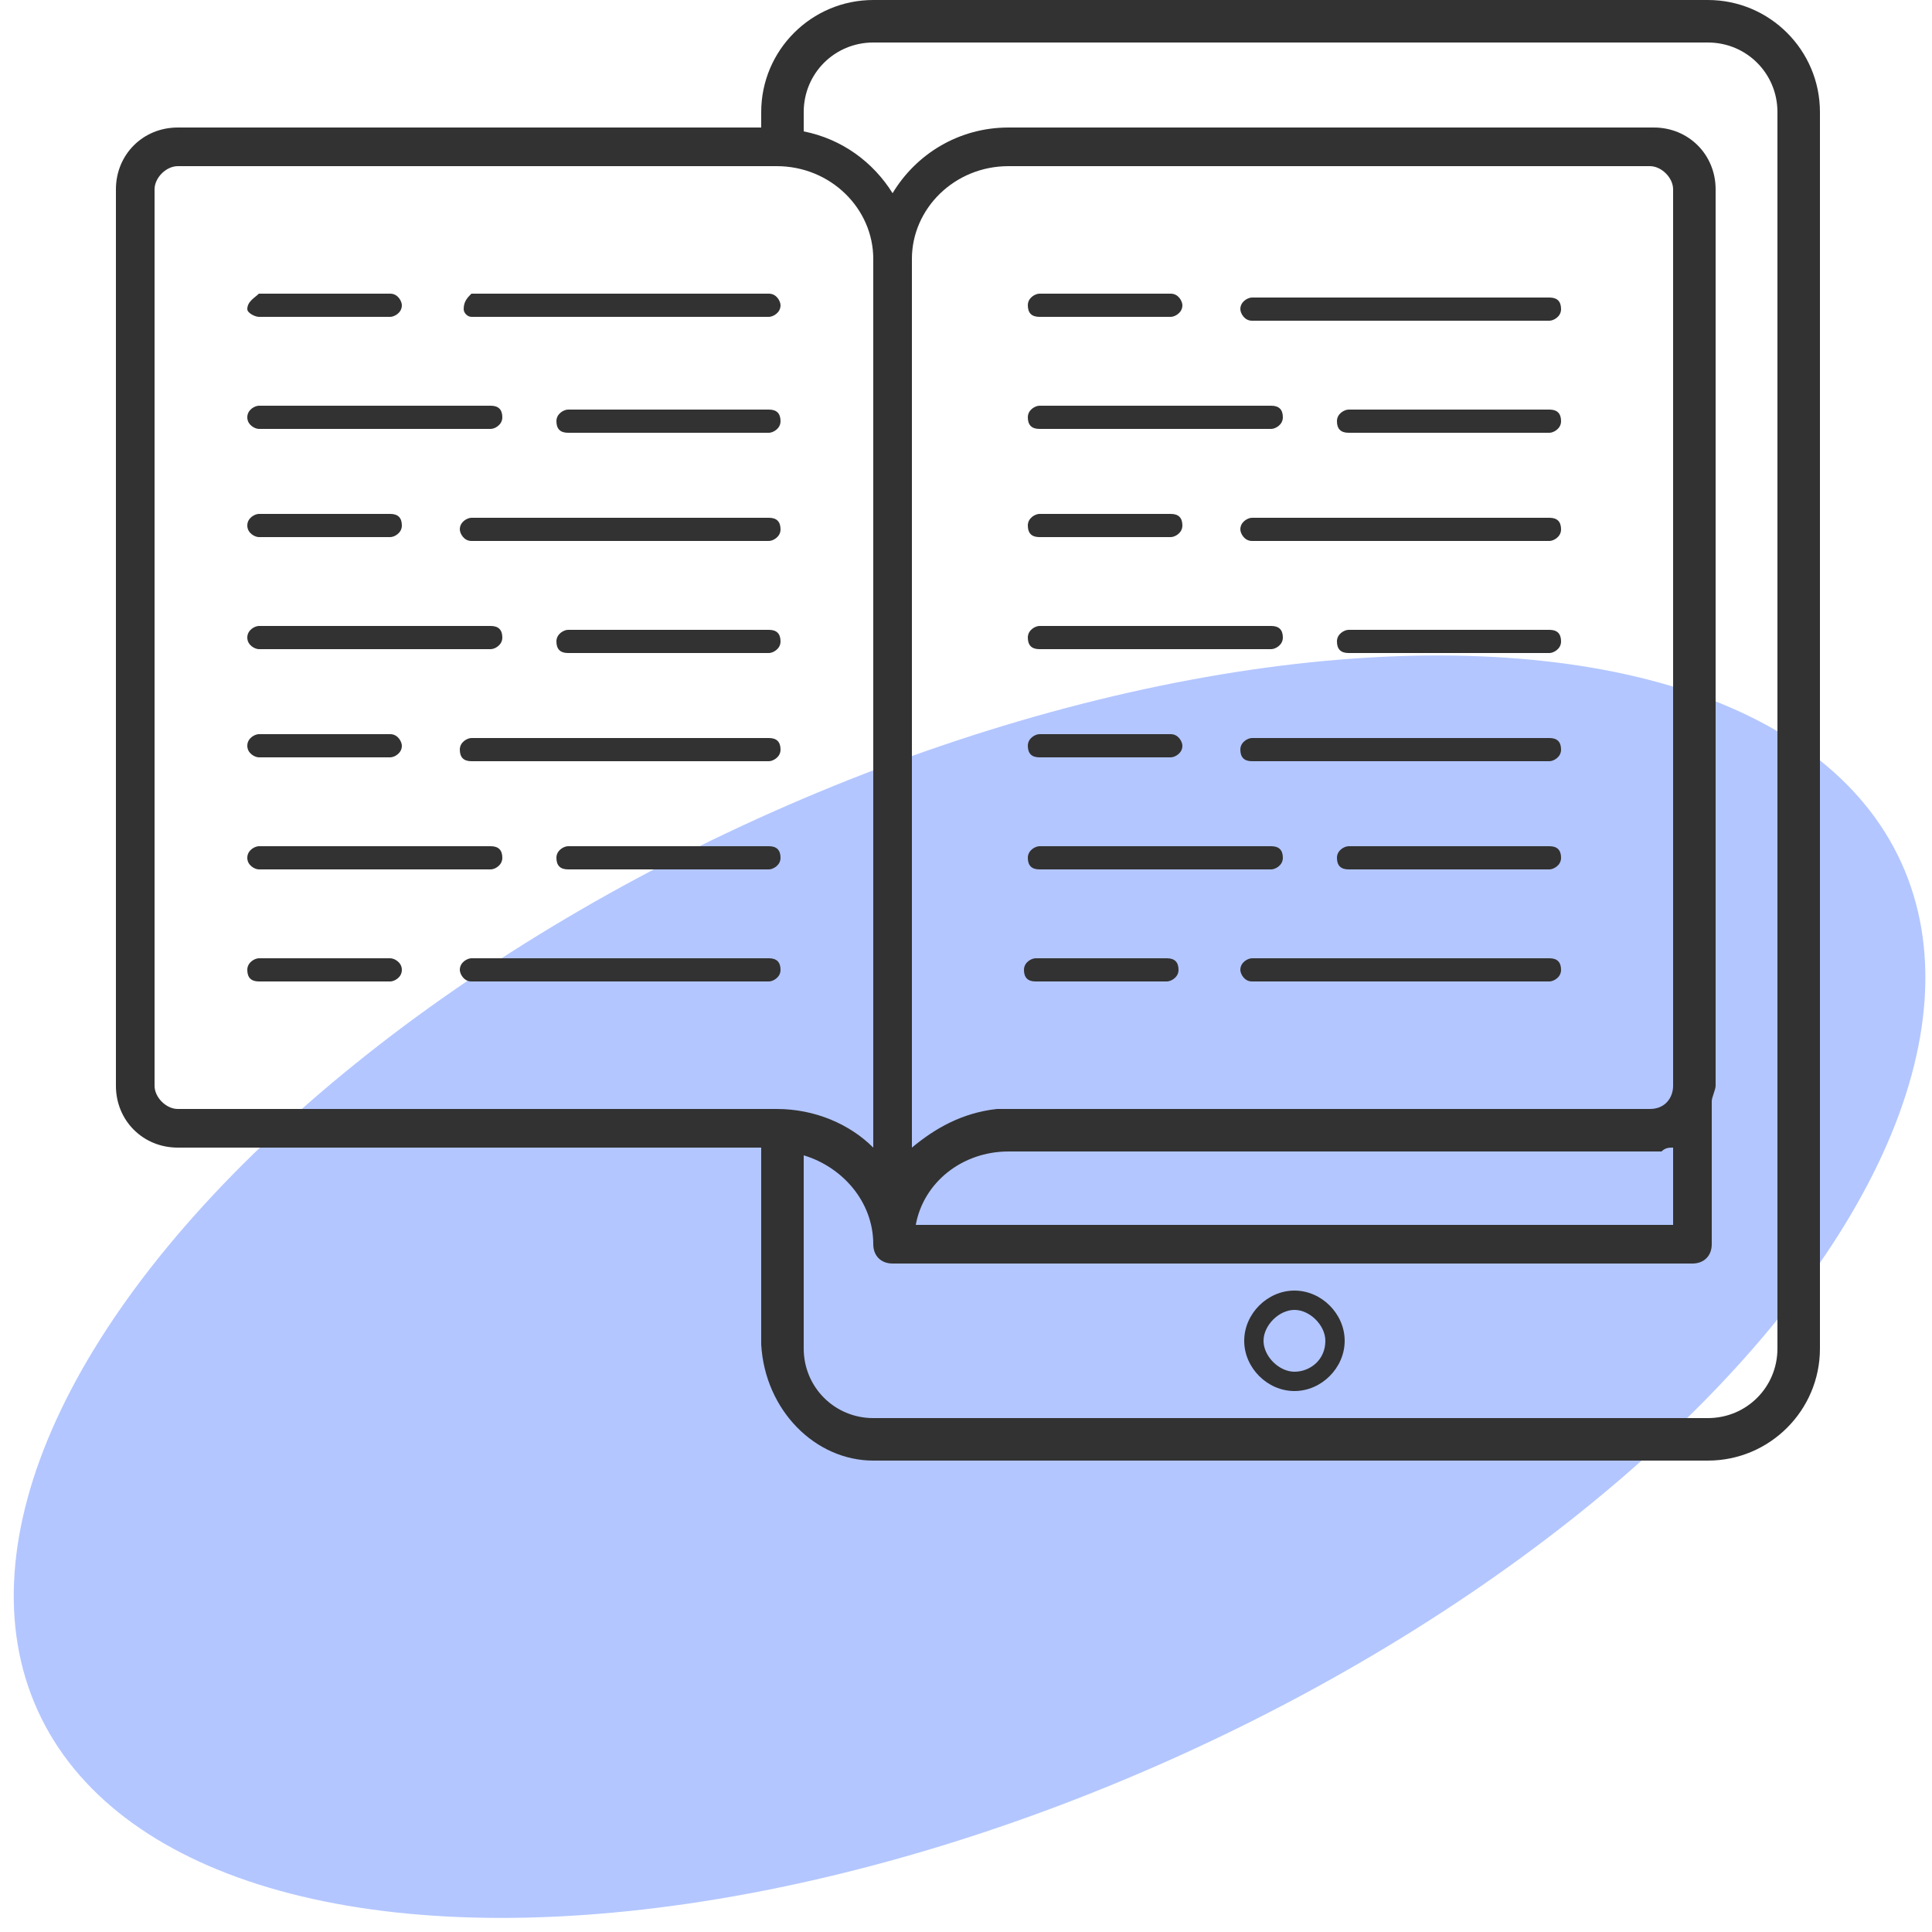 <?xml version="1.0" encoding="utf-8"?>
<!-- Generator: Adobe Illustrator 25.3.0, SVG Export Plug-In . SVG Version: 6.00 Build 0)  -->
<svg version="1.1" id="Layer_1" xmlns="http://www.w3.org/2000/svg" xmlns:xlink="http://www.w3.org/1999/xlink" x="0px" y="0px"
	 viewBox="0 0 50 50" style="enable-background:new 0 0 50 50;" xml:space="preserve">
<style type="text/css">
	.st0{opacity:0.3;fill:#0042FF;}
	.st1{fill:#323232;}
</style>
<ellipse transform="matrix(0.91 -0.414 0.414 0.91 -11.535 13.388)" class="st0" cx="25.1" cy="33.3" rx="26.5" ry="13.3"/>
<g>
	<path class="st1" d="M22.6,37.8h21.6c1.6,0,2.9-1.3,2.9-2.9v-32c0-1.6-1.3-2.9-2.9-2.9H22.6c-1.6,0-2.9,1.3-2.9,2.9v0.4H4.6
		C3.7,3.3,3,4,3,4.9v23.2c0,0.9,0.7,1.6,1.6,1.6h15.1v5.1C19.8,36.5,21.1,37.8,22.6,37.8z M20.8,2.9c0-1,0.8-1.8,1.8-1.8h21.6
		c1,0,1.8,0.8,1.8,1.8v32c0,1-0.8,1.8-1.8,1.8H22.6c-1,0-1.8-0.8-1.8-1.8v-5c1,0.3,1.8,1.2,1.8,2.3c0,0.3,0.2,0.5,0.5,0.5
		c0,0,0,0,0,0c0,0,0,0,0,0h20.7c0.3,0,0.5-0.2,0.5-0.5v-3.7c0-0.1,0.1-0.3,0.1-0.4V4.9c0-0.9-0.7-1.6-1.6-1.6H26.1
		c-1.3,0-2.4,0.7-3,1.7c-0.5-0.8-1.3-1.4-2.3-1.6C20.8,3.3,20.8,2.9,20.8,2.9z M42.7,28.7H26.1h0c-0.1,0-0.2,0-0.3,0
		c-0.9,0.1-1.6,0.5-2.2,1v-23c0-1.3,1.1-2.4,2.5-2.4h16.6c0.3,0,0.6,0.3,0.6,0.6v23.2C43.3,28.4,43.1,28.7,42.7,28.7z M43.3,29.7v2
		H23.7c0.2-1.1,1.2-1.9,2.4-1.9h16.6h0c0.1,0,0.2,0,0.3,0C43.1,29.7,43.2,29.7,43.3,29.7z M4.6,28.7c-0.3,0-0.6-0.3-0.6-0.6V4.9
		c0-0.3,0.3-0.6,0.6-0.6h15.5c1.4,0,2.5,1.1,2.5,2.4v23c-0.6-0.6-1.5-1-2.5-1H4.6z"/>
	<path class="st1" d="M33.5,33.4c-0.7,0-1.3,0.6-1.3,1.3c0,0.7,0.6,1.3,1.3,1.3c0.7,0,1.3-0.6,1.3-1.3C34.8,34,34.2,33.4,33.5,33.4z
		 M33.5,35.5c-0.4,0-0.8-0.4-0.8-0.8c0-0.4,0.4-0.8,0.8-0.8c0.4,0,0.8,0.4,0.8,0.8C34.3,35.2,33.9,35.5,33.5,35.5z"/>
	<path class="st1" d="M30.2,24.8h-3.4c-0.1,0-0.3,0.1-0.3,0.3s0.1,0.3,0.3,0.3h3.4c0.1,0,0.3-0.1,0.3-0.3S30.4,24.8,30.2,24.8z"/>
	<path class="st1" d="M40.1,24.8h-7.7c-0.1,0-0.3,0.1-0.3,0.3c0,0.1,0.1,0.3,0.3,0.3h7.7c0.1,0,0.3-0.1,0.3-0.3
		C40.4,24.9,40.3,24.8,40.1,24.8z"/>
	<path class="st1" d="M26.9,19.6h3.4c0.1,0,0.3-0.1,0.3-0.3c0-0.1-0.1-0.3-0.3-0.3h-3.4c-0.1,0-0.3,0.1-0.3,0.3
		C26.6,19.5,26.7,19.6,26.9,19.6z"/>
	<path class="st1" d="M40.1,19.1h-7.7c-0.1,0-0.3,0.1-0.3,0.3s0.1,0.3,0.3,0.3h7.7c0.1,0,0.3-0.1,0.3-0.3S40.3,19.1,40.1,19.1z"/>
	<path class="st1" d="M26.9,13.9h3.4c0.1,0,0.3-0.1,0.3-0.3s-0.1-0.3-0.3-0.3h-3.4c-0.1,0-0.3,0.1-0.3,0.3S26.7,13.9,26.9,13.9z"/>
	<path class="st1" d="M40.1,13.4h-7.7c-0.1,0-0.3,0.1-0.3,0.3c0,0.1,0.1,0.3,0.3,0.3h7.7c0.1,0,0.3-0.1,0.3-0.3
		C40.4,13.5,40.3,13.4,40.1,13.4z"/>
	<path class="st1" d="M26.9,22.5h6c0.1,0,0.3-0.1,0.3-0.3s-0.1-0.3-0.3-0.3h-6c-0.1,0-0.3,0.1-0.3,0.3S26.7,22.5,26.9,22.5z"/>
	<path class="st1" d="M40.1,21.9h-5.2c-0.1,0-0.3,0.1-0.3,0.3s0.1,0.3,0.3,0.3h5.2c0.1,0,0.3-0.1,0.3-0.3S40.3,21.9,40.1,21.9z"/>
	<path class="st1" d="M26.9,16.8h6c0.1,0,0.3-0.1,0.3-0.3s-0.1-0.3-0.3-0.3h-6c-0.1,0-0.3,0.1-0.3,0.3S26.7,16.8,26.9,16.8z"/>
	<path class="st1" d="M40.1,16.3h-5.2c-0.1,0-0.3,0.1-0.3,0.3s0.1,0.3,0.3,0.3h5.2c0.1,0,0.3-0.1,0.3-0.3S40.3,16.3,40.1,16.3z"/>
	<path class="st1" d="M26.9,8.2h3.4c0.1,0,0.3-0.1,0.3-0.3c0-0.1-0.1-0.3-0.3-0.3h-3.4c-0.1,0-0.3,0.1-0.3,0.3
		C26.6,8.1,26.7,8.2,26.9,8.2z"/>
	<path class="st1" d="M40.1,7.7h-7.7c-0.1,0-0.3,0.1-0.3,0.3c0,0.1,0.1,0.3,0.3,0.3h7.7c0.1,0,0.3-0.1,0.3-0.3
		C40.4,7.8,40.3,7.7,40.1,7.7z"/>
	<path class="st1" d="M26.9,11.1h6c0.1,0,0.3-0.1,0.3-0.3s-0.1-0.3-0.3-0.3h-6c-0.1,0-0.3,0.1-0.3,0.3S26.7,11.1,26.9,11.1z"/>
	<path class="st1" d="M40.1,10.6h-5.2c-0.1,0-0.3,0.1-0.3,0.3s0.1,0.3,0.3,0.3h5.2c0.1,0,0.3-0.1,0.3-0.3S40.3,10.6,40.1,10.6z"/>
	<path class="st1" d="M10.1,24.8H6.7c-0.1,0-0.3,0.1-0.3,0.3s0.1,0.3,0.3,0.3h3.4c0.1,0,0.3-0.1,0.3-0.3S10.2,24.8,10.1,24.8z"/>
	<path class="st1" d="M19.9,24.8h-7.7c-0.1,0-0.3,0.1-0.3,0.3c0,0.1,0.1,0.3,0.3,0.3h7.7c0.1,0,0.3-0.1,0.3-0.3
		C20.2,24.9,20.1,24.8,19.9,24.8z"/>
	<path class="st1" d="M6.7,19.6h3.4c0.1,0,0.3-0.1,0.3-0.3c0-0.1-0.1-0.3-0.3-0.3H6.7c-0.1,0-0.3,0.1-0.3,0.3
		C6.4,19.5,6.6,19.6,6.7,19.6z"/>
	<path class="st1" d="M19.9,19.1h-7.7c-0.1,0-0.3,0.1-0.3,0.3s0.1,0.3,0.3,0.3h7.7c0.1,0,0.3-0.1,0.3-0.3S20.1,19.1,19.9,19.1z"/>
	<path class="st1" d="M6.7,13.9h3.4c0.1,0,0.3-0.1,0.3-0.3s-0.1-0.3-0.3-0.3H6.7c-0.1,0-0.3,0.1-0.3,0.3S6.6,13.9,6.7,13.9z"/>
	<path class="st1" d="M19.9,13.4h-7.7c-0.1,0-0.3,0.1-0.3,0.3c0,0.1,0.1,0.3,0.3,0.3h7.7c0.1,0,0.3-0.1,0.3-0.3
		C20.2,13.5,20.1,13.4,19.9,13.4z"/>
	<path class="st1" d="M6.7,22.5h6c0.1,0,0.3-0.1,0.3-0.3s-0.1-0.3-0.3-0.3h-6c-0.1,0-0.3,0.1-0.3,0.3S6.6,22.5,6.7,22.5z"/>
	<path class="st1" d="M19.9,21.9h-5.2c-0.1,0-0.3,0.1-0.3,0.3s0.1,0.3,0.3,0.3h5.2c0.1,0,0.3-0.1,0.3-0.3S20.1,21.9,19.9,21.9z"/>
	<path class="st1" d="M6.7,16.8h6c0.1,0,0.3-0.1,0.3-0.3s-0.1-0.3-0.3-0.3h-6c-0.1,0-0.3,0.1-0.3,0.3S6.6,16.8,6.7,16.8z"/>
	<path class="st1" d="M19.9,16.3h-5.2c-0.1,0-0.3,0.1-0.3,0.3s0.1,0.3,0.3,0.3h5.2c0.1,0,0.3-0.1,0.3-0.3S20.1,16.3,19.9,16.3z"/>
	<path class="st1" d="M6.7,8.2h3.4c0.1,0,0.3-0.1,0.3-0.3c0-0.1-0.1-0.3-0.3-0.3H6.7C6.6,7.7,6.4,7.8,6.4,8C6.4,8.1,6.6,8.2,6.7,8.2
		z"/>
	<path class="st1" d="M12.2,8.2h7.7c0.1,0,0.3-0.1,0.3-0.3c0-0.1-0.1-0.3-0.3-0.3h-7.7C12.1,7.7,12,7.8,12,8
		C12,8.1,12.1,8.2,12.2,8.2z"/>
	<path class="st1" d="M6.7,11.1h6c0.1,0,0.3-0.1,0.3-0.3s-0.1-0.3-0.3-0.3h-6c-0.1,0-0.3,0.1-0.3,0.3S6.6,11.1,6.7,11.1z"/>
	<path class="st1" d="M19.9,10.6h-5.2c-0.1,0-0.3,0.1-0.3,0.3s0.1,0.3,0.3,0.3h5.2c0.1,0,0.3-0.1,0.3-0.3S20.1,10.6,19.9,10.6z"/>
</g>
</svg>
